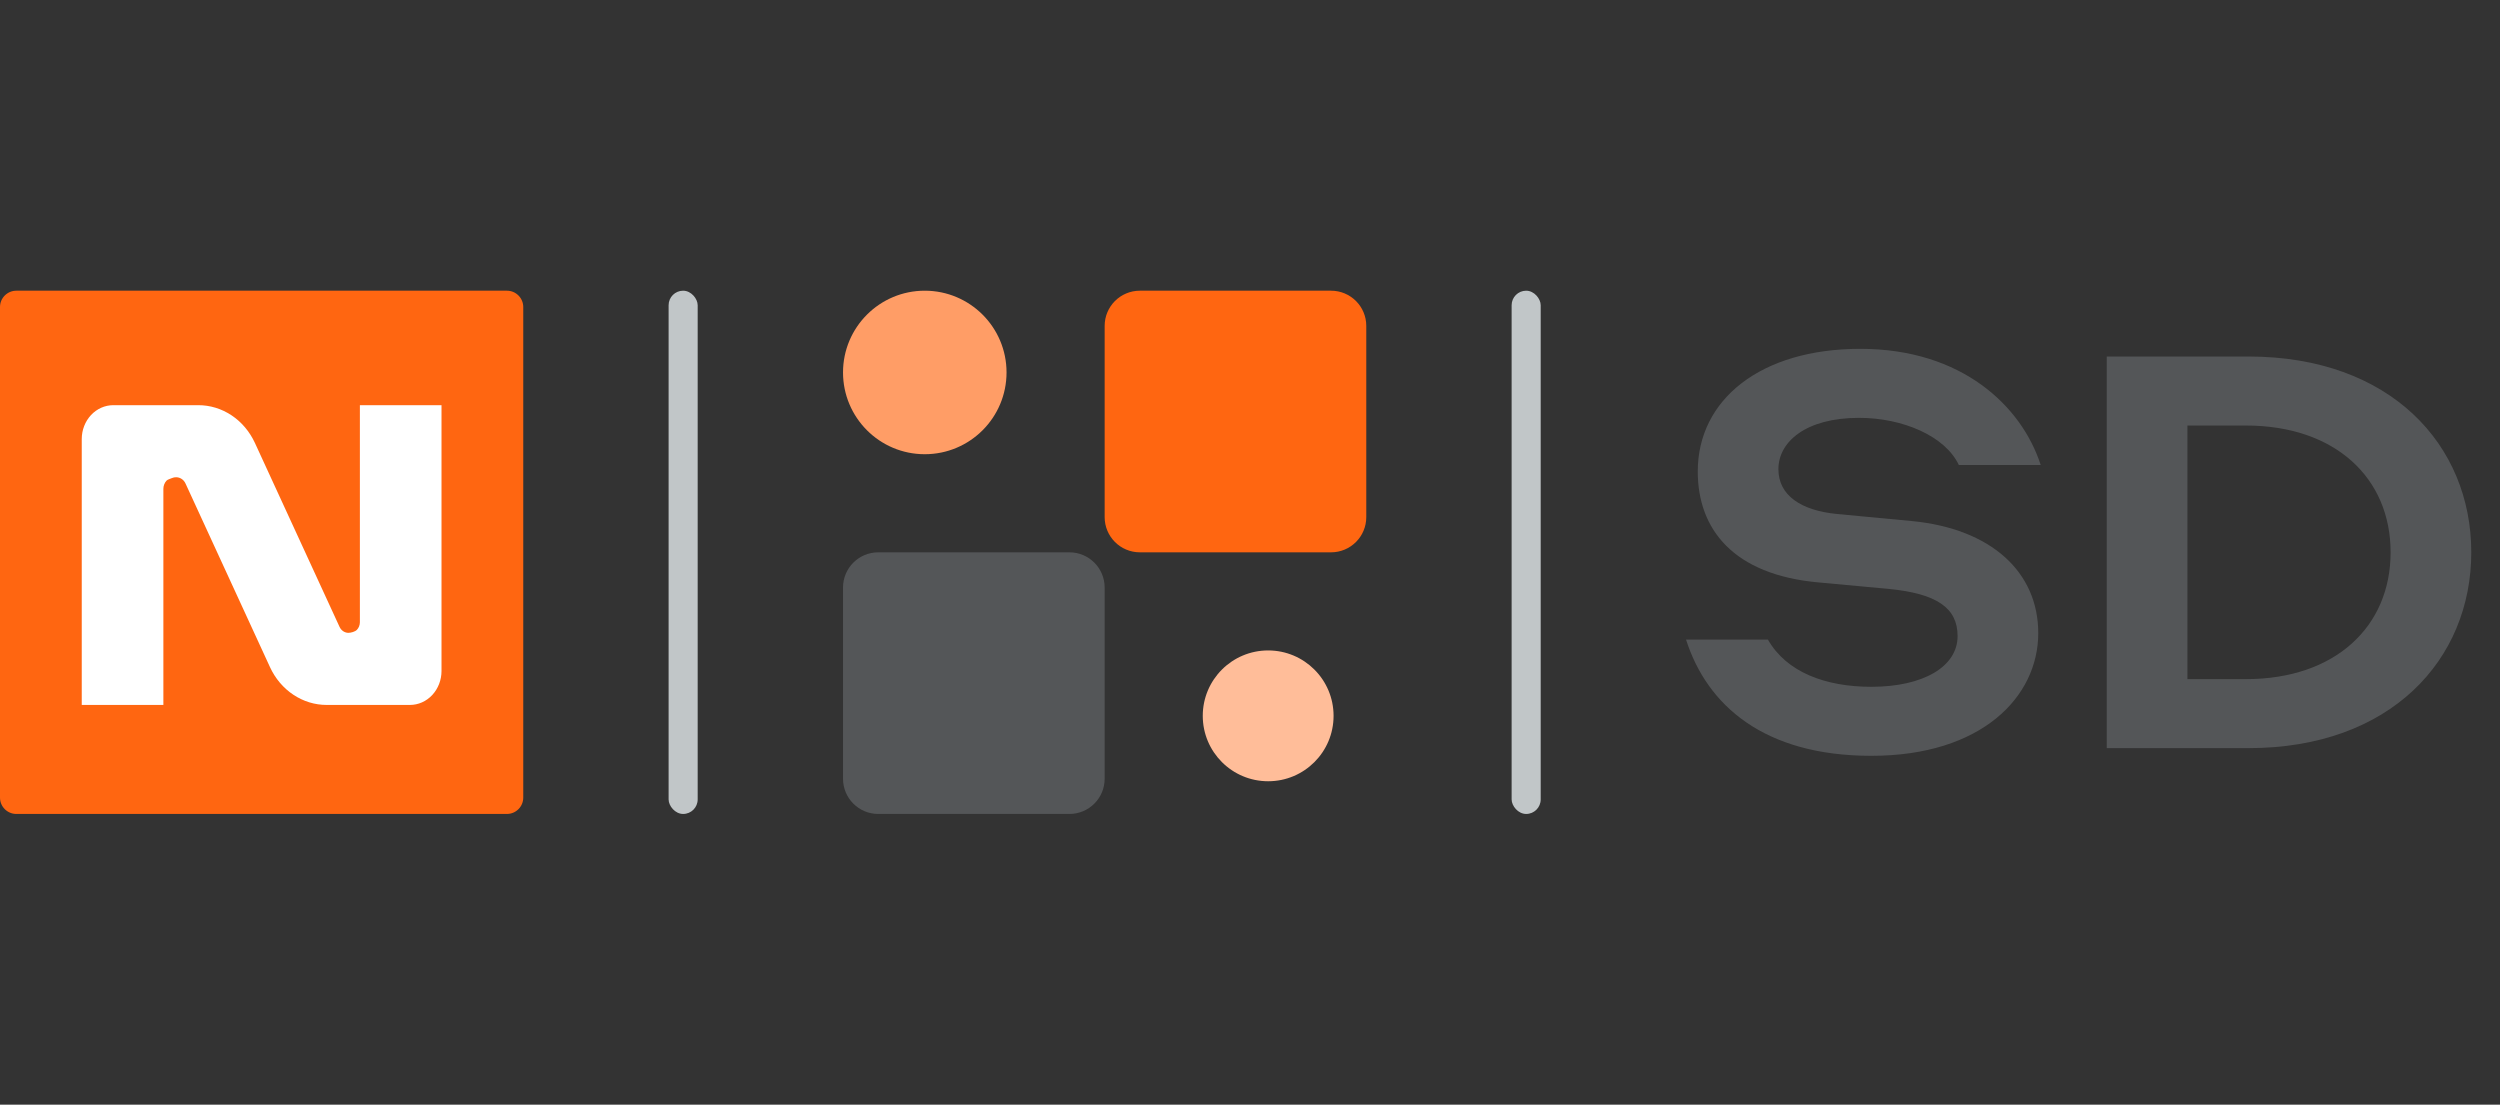 <svg width="86" height="38" viewBox="0 0 86 38" fill="none" xmlns="http://www.w3.org/2000/svg">
<rect x="0" y="0" width="86" height="38" fill="#333333" stroke="none"/>
<path d="M0 10.562C0 10.252 0.252 10 0.562 10H17.438C17.748 10 18 10.252 18 10.562V27.438C18 27.748 17.748 28 17.438 28H0.562C0.252 28 0 27.748 0 27.438V10.562Z" fill="#FF6611"/>
<path d="M12.38 21.411C12.378 21.507 12.342 21.598 12.278 21.665C12.215 21.732 12.068 21.77 11.979 21.77C11.917 21.768 11.857 21.748 11.805 21.713C11.752 21.677 11.71 21.627 11.682 21.568L8.77 15.239C8.59 14.848 8.312 14.519 7.968 14.289C7.623 14.059 7.225 13.937 6.819 13.938H3.898C3.61 13.938 3.334 14.06 3.13 14.279C2.927 14.498 2.812 14.795 2.812 15.104V24.25H5.62V16.816C5.62 16.763 5.63 16.711 5.649 16.662C5.668 16.613 5.696 16.569 5.731 16.532C5.766 16.495 5.869 16.466 5.914 16.446C5.96 16.426 6.008 16.417 6.058 16.417C6.127 16.417 6.194 16.438 6.253 16.478C6.311 16.517 6.357 16.575 6.386 16.642L9.287 22.948C9.467 23.339 9.745 23.669 10.09 23.898C10.435 24.129 10.832 24.25 11.238 24.25H14.102C14.39 24.25 14.666 24.127 14.87 23.908C15.073 23.689 15.188 23.392 15.188 23.083V13.938H12.38V21.411Z" fill="white"/>
<rect x="23" y="10" width="1" height="18" rx="0.5" fill="#C1C6C8"/>
<path d="M29 12.812C29 11.259 30.259 10 31.812 10C33.366 10 34.625 11.259 34.625 12.812C34.625 14.366 33.366 15.625 31.812 15.625C30.259 15.625 29 14.366 29 12.812Z" fill="#FF9D66"/>
<path d="M41.375 24.625C41.375 23.382 42.382 22.375 43.625 22.375C44.868 22.375 45.875 23.382 45.875 24.625C45.875 25.868 44.868 26.875 43.625 26.875C42.382 26.875 41.375 25.868 41.375 24.625Z" fill="#FFBD99"/>
<path d="M29 20.212C29 19.542 29.542 19 30.212 19H36.788C37.458 19 38 19.542 38 20.212V26.788C38 27.458 37.458 28 36.788 28H30.212C29.542 28 29 27.458 29 26.788V20.212Z" fill="#545658"/>
<path d="M38 11.211C38 10.542 38.542 10 39.212 10H45.788C46.458 10 47 10.542 47 11.211V17.788C47 18.458 46.458 19 45.788 19H39.212C38.542 19 38 18.458 38 17.788V11.211Z" fill="#FF6611"/>
<rect x="52" y="10" width="1" height="18" rx="0.5" fill="#C1C6C8"/>
<path d="M64.376 26C68.168 26 70.116 23.971 70.116 21.78C70.116 19.67 68.485 18.188 65.774 17.925L63.19 17.681C61.94 17.559 61.177 17.032 61.177 16.139C61.177 15.206 62.109 14.374 63.952 14.374C65.456 14.374 66.918 15.003 67.384 15.997H70.201C69.544 13.968 67.49 12 63.995 12C60.563 12 58.403 13.745 58.403 16.22C58.403 18.209 59.631 19.771 62.554 20.035L64.969 20.258C66.621 20.42 67.341 20.907 67.341 21.881C67.341 22.936 66.155 23.626 64.376 23.626C62.787 23.626 61.453 23.119 60.817 22.003H58C58.72 24.255 60.669 26 64.376 26Z" fill="#545658"/>
<path d="M72.472 12.264V25.736H77.344C82.237 25.736 85.012 22.693 85.012 19C85.012 15.307 82.237 12.264 77.344 12.264H72.472ZM77.26 23.362H75.247V14.638H77.26C80.331 14.638 82.237 16.444 82.237 19C82.237 21.556 80.331 23.362 77.26 23.362Z" fill="#545658"/>
</svg>
